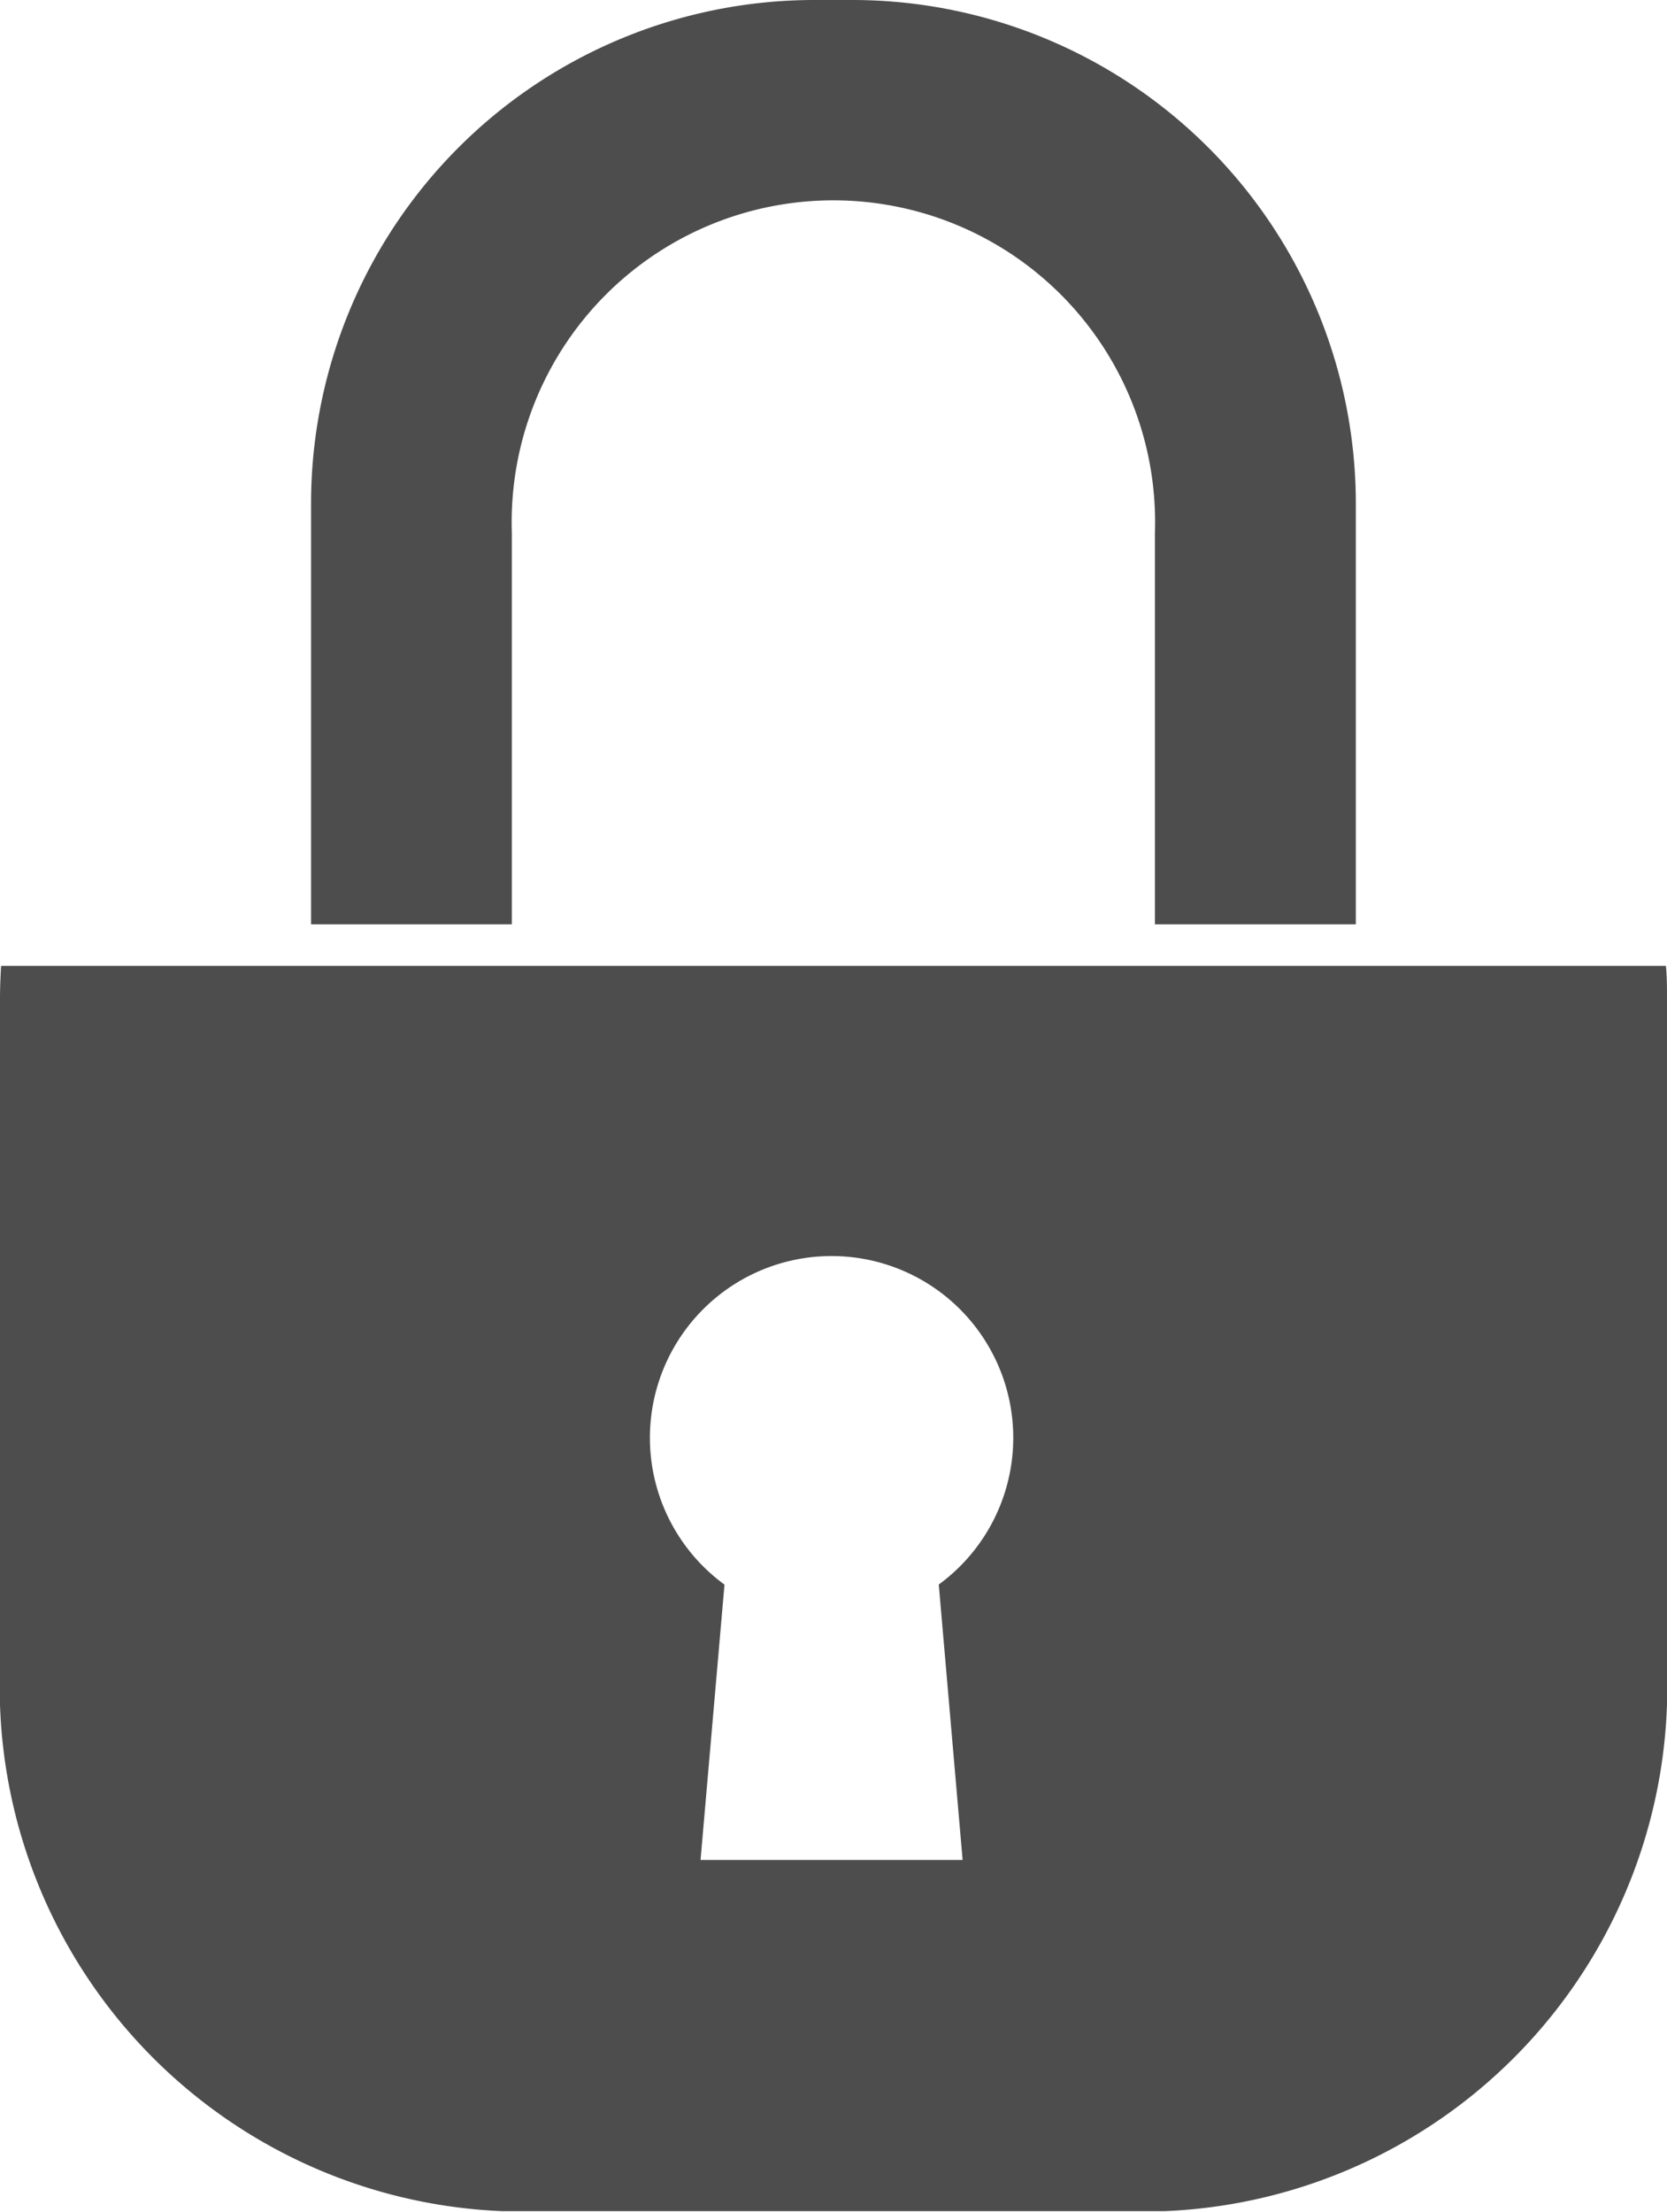 <svg xmlns="http://www.w3.org/2000/svg" width="15.177" height="20.128" viewBox="0 0 15.177 20.128">
  <g id="グループ_3" data-name="グループ 3" transform="translate(-1394.856 -583.313)">
    <path id="パス_6" data-name="パス 6" d="M1407.473,595.117h-12.607c-.006.1-.01.2-.01.3v6.108a4.772,4.772,0,0,0,4.571,4.925h6.034a4.773,4.773,0,0,0,4.572-4.925v-6.108c0-.1,0-.2-.01-.3Zm-4.07,5.631.217,2.506h-2.386l.218-2.506a1.654,1.654,0,1,1,1.95,0Z" transform="translate(0 -3.014)" fill="#4d4d4d"/>
    <path id="パス_7" data-name="パス 7" d="M1403.6,583.313h-.37a4.584,4.584,0,0,0-4.571,4.572v3.84h1.828v-3.566a2.929,2.929,0,1,1,5.855,0v3.566h1.829v-3.84A4.585,4.585,0,0,0,1403.6,583.313Z" transform="translate(-0.971)" fill="#4d4d4d"/>
  </g>
</svg>
